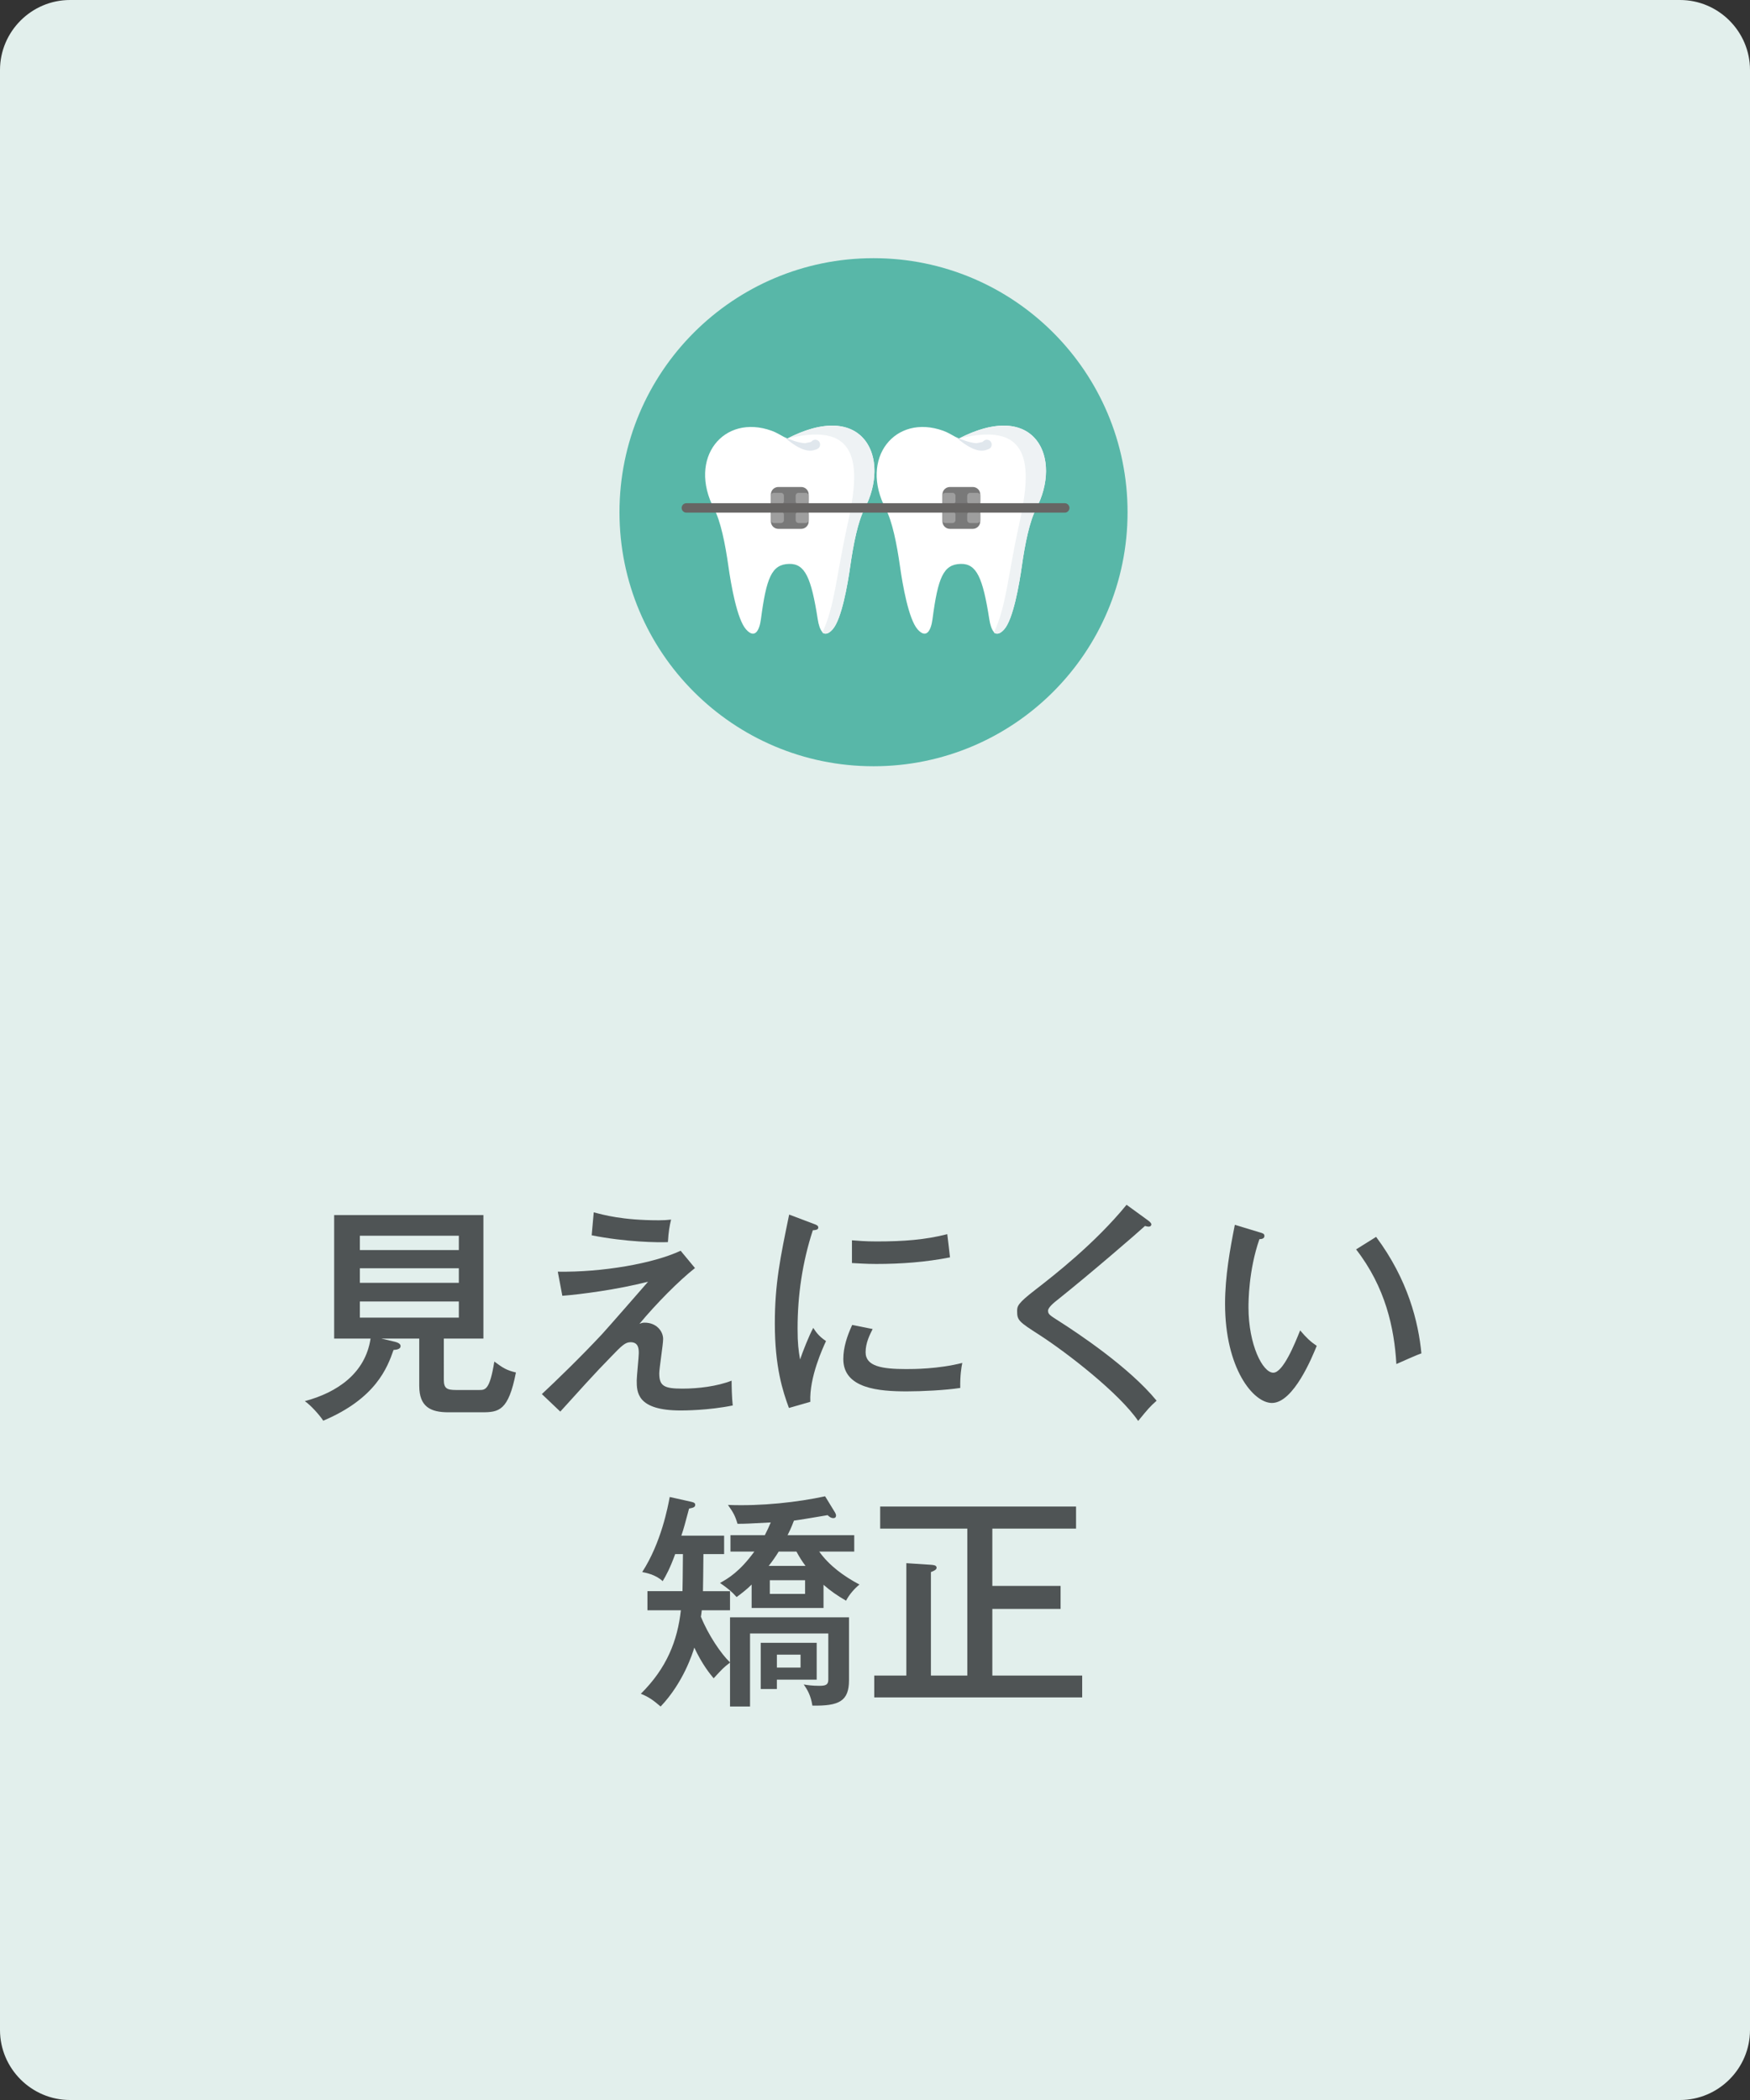 <?xml version="1.0" encoding="utf-8"?>
<!-- Generator: Adobe Illustrator 28.0.0, SVG Export Plug-In . SVG Version: 6.00 Build 0)  -->
<svg version="1.1" id="レイヤー_1" xmlns="http://www.w3.org/2000/svg" xmlns:xlink="http://www.w3.org/1999/xlink" x="0px"
	 y="0px" width="200px" height="240px" viewBox="0 0 200 240" style="enable-background:new 0 0 200 240;" xml:space="preserve">
<rect x="0" y="0" width="200" height="240" fill="#333333" stroke="none"/>
<style type="text/css">
	.st0{fill:#E2EFEC;}
	.st1{fill:#4F5455;}
	.st2{fill:#58B7A8;}
	.st3{fill:#FFFFFF;}
	.st4{fill:#EEF2F4;}
	.st5{fill:#E0E7ED;}
	.st6{fill:#797979;}
	.st7{fill:#9E9E9E;}
	.st8{fill:#676564;}
</style>
<g>
	<path class="st0" d="M192,240H8c-4.4,0-8-3.6-8-8V8c0-4.4,3.6-8,8-8h184c4.4,0,8,3.6,8,8v224C200,236.4,196.4,240,192,240z"/>
</g>
<g>
	<g>
		<path class="st1" d="M50.722,157.661c0,1.014,0.338,1.196,1.404,1.196h2.652c0.676,0,1.196,0,1.716-3.25
			c0.988,0.728,1.378,0.987,2.47,1.248c-0.858,4.394-1.95,4.55-3.9,4.55h-3.822
			c-2.028,0-3.328-0.624-3.328-3.017v-5.408h-4.342l1.56,0.364c0.286,0.078,0.65,0.208,0.65,0.494
			c0,0.338-0.416,0.416-0.806,0.442c-0.702,2.002-2.002,5.538-8.034,8.086c-0.416-0.65-1.456-1.794-2.106-2.236
			c3.692-0.987,6.916-3.172,7.514-7.15h-4.16v-14.118h17.057v14.118h-4.524V157.661z M52.438,142.866v-1.638
			H41.128v1.638H52.438z M41.128,144.946v1.664h11.31v-1.664H41.128z M41.128,148.743v1.846h11.31v-1.846H41.128z"
			/>
		<path class="st1" d="M79.426,144.921c-1.82,1.43-4.42,4.056-6.344,6.37c0.234-0.078,0.311-0.13,0.598-0.13
			c1.326,0,2.106,0.962,2.106,1.872c0,0.624-0.442,3.353-0.442,3.926c0,1.456,0.572,1.742,2.652,1.742
			c1.794,0,3.952-0.26,5.616-0.91c0,0.546,0.026,1.95,0.13,2.834c-2.808,0.572-5.616,0.572-5.954,0.572
			c-5.019,0-5.019-2.106-5.019-3.432c0-0.469,0.234-2.652,0.234-3.095c0-0.468,0-1.274-0.936-1.274
			c-0.598,0-0.988,0.364-2.236,1.664c-1.82,1.847-3.796,4.057-5.798,6.267l-2.106-2.002
			c1.508-1.404,4.472-4.265,6.89-6.864c0.858-0.935,4.498-5.122,5.252-5.981
			c-3.536,0.91-7.774,1.456-9.802,1.612l-0.52-2.756c5.122,0.078,10.92-0.936,14.04-2.393L79.426,144.921z
			 M67.856,138.551c1.092,0.285,3.25,0.91,7.436,0.91c0.598,0,0.91-0.026,1.404-0.078
			c-0.182,0.754-0.286,1.326-0.364,2.574c-1.092,0.052-4.811,0-8.71-0.78L67.856,138.551z"/>
		<path class="st1" d="M92.946,139.851c0.364,0.13,0.572,0.208,0.572,0.442c0,0.26-0.312,0.285-0.624,0.311
			c-1.196,3.666-1.742,7.436-1.742,11.232c0,1.716,0.104,2.496,0.286,3.536c0.286-0.858,1.04-2.782,1.508-3.614
			c0.208,0.312,0.546,0.91,1.456,1.508c-0.338,0.729-1.924,4.135-1.794,6.942l-2.444,0.702
			c-0.702-1.897-1.612-4.68-1.612-9.646c0-4.55,0.624-7.54,1.638-12.454L92.946,139.851z M99.732,151.889
			c-0.312,0.624-0.806,1.56-0.806,2.652c0,1.612,1.872,1.924,4.628,1.924c0.858,0,3.641,0,6.422-0.702
			c-0.103,0.494-0.26,1.431-0.233,2.86c-1.716,0.26-4.343,0.391-6.11,0.391c-3.172,0-7.254-0.312-7.254-3.692
			c0-1.353,0.442-2.652,1.014-3.9L99.732,151.889z M97.366,141.748c0.702,0.053,1.482,0.131,2.808,0.131
			c3.069,0,5.565-0.183,8.086-0.832c0.078,0.519,0.26,2.288,0.312,2.651c-2.757,0.546-5.591,0.755-8.425,0.755
			c-1.274,0-2.106-0.078-2.782-0.104V141.748z"/>
		<path class="st1" d="M131.219,139.486c0.182,0.13,0.364,0.312,0.364,0.442c0,0.078-0.052,0.26-0.312,0.26
			c-0.13,0-0.311-0.052-0.416-0.078c-0.806,0.754-6.292,5.486-9.906,8.372c-0.468,0.364-1.17,0.936-1.17,1.301
			c0,0.416,0.13,0.494,1.353,1.273c1.949,1.248,7.904,5.175,11.05,9.023c-0.806,0.729-0.935,0.884-2.106,2.314
			c-2.133-3.12-7.957-7.671-11.285-9.829c-2.313-1.481-2.548-1.664-2.548-2.678c0-0.598,0-0.884,2.132-2.522
			c2.08-1.612,6.761-5.253,10.375-9.673L131.219,139.486z"/>
		<path class="st1" d="M143.958,140.839c0.364,0.103,0.546,0.155,0.546,0.416c0,0.311-0.338,0.363-0.571,0.363
			c-1.248,3.589-1.248,7.177-1.248,7.801c0,4.238,1.611,7.462,2.834,7.462c1.118,0,2.47-3.328,3.068-4.836
			c0.728,0.858,1.17,1.274,1.897,1.768c-0.468,1.145-2.626,6.526-5.122,6.526c-2.132,0-5.356-3.952-5.356-11.336
			c0-3.147,0.572-6.267,1.118-9.023L143.958,140.839z M157.27,141.358c3.666,4.914,4.837,9.776,5.175,13.312
			c-0.416,0.13-2.158,0.91-2.86,1.222c-0.234-4.107-1.248-8.788-4.603-13.104L157.27,141.358z"/>
		<path class="st1" d="M83.43,181.847v2.185h-3.224c-0.052,0.468-0.078,0.571-0.104,0.728
			c0.832,2.08,2.314,4.265,3.328,5.227v-5.148h13.599v7.177c0,2.418-1.144,2.964-4.186,2.912
			c-0.182-1.171-0.572-1.82-0.988-2.419c0.442,0.078,0.988,0.156,1.768,0.156c0.728,0,1.04-0.103,1.04-0.702v-5.278
			h-8.944v8.347h-2.288v-5.019c-0.754,0.572-0.858,0.702-1.872,1.794c-0.39-0.468-1.3-1.56-2.21-3.51
			c-0.182,0.624-1.248,4.004-3.848,6.734c-0.858-0.729-1.352-1.092-2.262-1.456c2.964-2.938,4.186-6.059,4.576-9.542
			h-3.822v-2.185h4.004c0.026-1.118,0.026-1.43,0.052-4.238h-0.884c-0.598,1.639-1.04,2.444-1.43,3.095
			c-0.832-0.78-1.976-0.963-2.34-1.04c2.184-3.381,2.938-7.488,3.146-8.581l2.444,0.547
			c0.364,0.077,0.468,0.182,0.468,0.338c0,0.285-0.208,0.338-0.702,0.441c-0.468,1.742-0.598,2.263-0.884,3.095
			h4.889v2.106h-2.366c0,1.431-0.052,4.03-0.052,4.238H83.43z M83.482,177.322v-1.872h3.926
			c0.286-0.546,0.468-0.962,0.676-1.456c-2.548,0.131-2.834,0.156-3.796,0.156
			c-0.286-0.962-0.494-1.3-1.092-2.158c3.848,0.156,7.982-0.311,11.102-0.988l1.145,1.873
			c0.052,0.103,0.103,0.207,0.103,0.311c0,0.234-0.13,0.311-0.311,0.311c-0.286,0-0.52-0.207-0.65-0.338
			c-0.728,0.131-3.406,0.572-3.848,0.624c-0.312,0.832-0.546,1.301-0.728,1.664h7.618v1.872h-4.004
			c1.144,1.612,2.834,2.834,4.602,3.771c-0.52,0.416-1.144,1.092-1.534,1.846c-1.066-0.624-1.769-1.118-2.574-1.819
			v2.651h-8.216v-2.678c-0.52,0.52-1.014,0.91-1.716,1.43c-0.572-0.649-1.04-1.014-1.898-1.611
			c0.936-0.52,2.236-1.274,3.926-3.589H83.482z M93.336,191.961h-4.55v1.066h-1.846v-5.278h6.396V191.961z
			 M88.995,177.322c-0.364,0.599-0.754,1.145-1.145,1.639h4.212c-0.416-0.546-0.702-1.015-1.04-1.639H88.995z
			 M92.01,180.599h-4.03v1.56h4.03V180.599z M91.491,189.102h-2.704v1.481h2.704V189.102z"/>
		<path class="st1" d="M123.679,191.493v2.496H99.914v-2.496h3.667v-12.845l2.809,0.183
			c0.233,0.025,0.649,0.025,0.649,0.338c0,0.233-0.311,0.364-0.649,0.494v11.83h4.16v-16.797h-9.959v-2.522
			h22.387v2.522h-9.568v6.553h7.801v2.626h-7.801v7.618H123.679z"/>
	</g>
</g>
<circle class="st2" cx="99.831" cy="58.539" r="29.033"/>
<g>
	<g>
		<path class="st3" d="M109.56,50.133c-0.778-0.418-1.185-0.696-1.765-0.904c-5.485-1.974-9.625,3.112-6.564,8.944
			c0.732,1.394,1.255,3.94,1.618,6.508c0.311,2.196,0.995,6.088,2.017,7.243c1.022,1.155,1.538,0.098,1.704-1.155
			c0.624-4.723,1.22-6.266,3.207-6.323c1.846-0.053,2.547,1.6,3.286,6.323c0.195,1.248,0.682,2.309,1.704,1.155
			c1.022-1.155,1.706-5.047,2.017-7.243c0.364-2.568,0.886-5.114,1.618-6.508
			C121.463,52.341,118.331,45.583,109.56,50.133z"/>
		<path class="st4" d="M110.132,49.854l-0.572,0.28c8.854-2.244,8.221,3.839,6.886,9.924
			c-1.303,5.94-1.439,9.223-2.863,12.248c0.3,0.216,0.71,0.156,1.185-0.382
			c1.02-1.155,1.704-5.045,2.014-7.244c0.363-2.567,0.888-5.112,1.618-6.509
			C121.397,52.469,118.463,45.888,110.132,49.854z"/>
		<path class="st5" d="M112.258,50.519c0.031-0.024,0.042-0.036,0.067-0.051c0.084-0.064,0.132-0.101,0.132-0.101
			c0.242-0.184,0.586-0.136,0.768,0.108c0.182,0.244,0.135,0.59-0.107,0.774c-0.042,0.032-0.089,0.058-0.136,0.076
			c0,0-0.056,0.022-0.155,0.059c-0.071,0.025-0.178,0.061-0.283,0.085c-0.098,0.013-0.21,0.035-0.326,0.031
			c-0.235,0.006-0.489-0.038-0.73-0.118c-0.123-0.036-0.241-0.087-0.359-0.138
			c-0.117-0.053-0.232-0.11-0.342-0.172c-0.444-0.243-0.833-0.538-1.121-0.76
			c-0.287-0.224-0.47-0.381-0.47-0.381s0.22,0.099,0.554,0.232c0.334,0.131,0.783,0.3,1.232,0.398
			c0.112,0.026,0.223,0.045,0.331,0.061c0.107,0.012,0.213,0.026,0.31,0.025"/>
	</g>
	<g>
		<path class="st3" d="M89.952,50.133c-0.778-0.418-1.185-0.696-1.765-0.904c-5.485-1.974-9.625,3.112-6.564,8.944
			c0.732,1.394,1.255,3.94,1.618,6.508c0.311,2.196,0.995,6.088,2.017,7.243c1.022,1.155,1.538,0.098,1.704-1.155
			c0.624-4.723,1.22-6.266,3.207-6.323c1.846-0.053,2.547,1.6,3.286,6.323c0.195,1.248,0.682,2.309,1.704,1.155
			c1.022-1.155,1.706-5.047,2.017-7.243c0.364-2.568,0.886-5.114,1.618-6.508
			C101.855,52.341,98.723,45.583,89.952,50.133z"/>
		<path class="st4" d="M90.524,49.854l-0.572,0.28c8.854-2.244,8.221,3.839,6.886,9.924
			c-1.303,5.94-1.439,9.223-2.863,12.248c0.3,0.216,0.71,0.156,1.185-0.382
			c1.02-1.155,1.704-5.045,2.014-7.244c0.363-2.567,0.888-5.112,1.618-6.509
			C101.789,52.469,98.855,45.888,90.524,49.854z"/>
		<path class="st5" d="M92.65,50.519c0.031-0.024,0.042-0.036,0.067-0.051c0.084-0.064,0.132-0.101,0.132-0.101
			c0.242-0.184,0.586-0.136,0.768,0.108c0.182,0.244,0.135,0.59-0.107,0.774c-0.042,0.032-0.089,0.058-0.136,0.076
			c0,0-0.056,0.022-0.155,0.059c-0.071,0.025-0.178,0.061-0.283,0.085c-0.099,0.013-0.21,0.035-0.326,0.031
			c-0.235,0.006-0.489-0.038-0.73-0.118c-0.123-0.036-0.241-0.087-0.359-0.138
			c-0.117-0.053-0.232-0.11-0.342-0.172c-0.444-0.243-0.833-0.538-1.121-0.76
			c-0.287-0.224-0.47-0.381-0.47-0.381s0.22,0.099,0.554,0.232c0.334,0.131,0.783,0.3,1.232,0.398
			c0.112,0.026,0.223,0.045,0.331,0.061c0.107,0.012,0.213,0.026,0.31,0.025"/>
	</g>
	<g>
		<g>
			<g>
				<path class="st6" d="M111.176,60.441h-2.616c-0.471,0-0.853-0.382-0.853-0.853v-3.078
					c0-0.471,0.382-0.853,0.853-0.853h2.616c0.471,0,0.853,0.382,0.853,0.853v3.078
					C112.029,60.059,111.647,60.441,111.176,60.441z"/>
				<g>
					<g>
						<path class="st7" d="M107.706,56.66v0.629c0,0.185,0.15,0.335,0.335,0.335h0.82
							c0.185,0,0.335-0.15,0.335-0.335v-0.629c0-0.185-0.15-0.335-0.335-0.335h-0.82
							C107.856,56.325,107.706,56.475,107.706,56.66z"/>
						<path class="st7" d="M110.54,56.66v0.629c0,0.185,0.15,0.335,0.335,0.335h0.82
							c0.185,0,0.335-0.15,0.335-0.335v-0.629c0-0.185-0.15-0.335-0.335-0.335h-0.82
							C110.69,56.325,110.54,56.475,110.54,56.66z"/>
					</g>
					<g>
						<path class="st7" d="M107.706,58.81v0.629c0,0.185,0.15,0.335,0.335,0.335h0.82
							c0.185,0,0.335-0.15,0.335-0.335v-0.629c0-0.185-0.15-0.335-0.335-0.335h-0.82
							C107.856,58.475,107.706,58.625,107.706,58.81z"/>
						<path class="st7" d="M110.54,58.81v0.629c0,0.185,0.15,0.335,0.335,0.335h0.82
							c0.185,0,0.335-0.15,0.335-0.335v-0.629c0-0.185-0.15-0.335-0.335-0.335h-0.82
							C110.69,58.475,110.54,58.625,110.54,58.81z"/>
					</g>
				</g>
			</g>
			<g>
				<path class="st6" d="M91.568,60.441h-2.616c-0.471,0-0.853-0.382-0.853-0.853v-3.078
					c0-0.471,0.382-0.853,0.853-0.853h2.616c0.471,0,0.853,0.382,0.853,0.853v3.078
					C92.421,60.059,92.039,60.441,91.568,60.441z"/>
				<g>
					<g>
						<path class="st7" d="M88.099,56.66v0.629c0,0.185,0.15,0.335,0.335,0.335h0.82
							c0.185,0,0.335-0.15,0.335-0.335v-0.629c0-0.185-0.15-0.335-0.335-0.335h-0.82
							C88.248,56.325,88.099,56.475,88.099,56.66z"/>
						<path class="st7" d="M90.932,56.66v0.629c0,0.185,0.15,0.335,0.335,0.335h0.82
							c0.185,0,0.335-0.15,0.335-0.335v-0.629c0-0.185-0.15-0.335-0.335-0.335h-0.82
							C91.082,56.325,90.932,56.475,90.932,56.66z"/>
					</g>
					<g>
						<path class="st7" d="M88.099,58.81v0.629c0,0.185,0.15,0.335,0.335,0.335h0.82
							c0.185,0,0.335-0.15,0.335-0.335v-0.629c0-0.185-0.15-0.335-0.335-0.335h-0.82
							C88.248,58.475,88.099,58.625,88.099,58.81z"/>
						<path class="st7" d="M90.932,58.81v0.629c0,0.185,0.15,0.335,0.335,0.335h0.82
							c0.185,0,0.335-0.15,0.335-0.335v-0.629c0-0.185-0.15-0.335-0.335-0.335h-0.82
							C91.082,58.475,90.932,58.625,90.932,58.81z"/>
					</g>
				</g>
			</g>
		</g>
		<g>
			<path class="st8" d="M121.685,58.589H78.442c-0.298,0-0.54-0.242-0.54-0.54s0.242-0.54,0.54-0.54h43.243
				c0.298,0,0.54,0.242,0.54,0.54S121.983,58.589,121.685,58.589z"/>
		</g>
	</g>
</g>
</svg>
